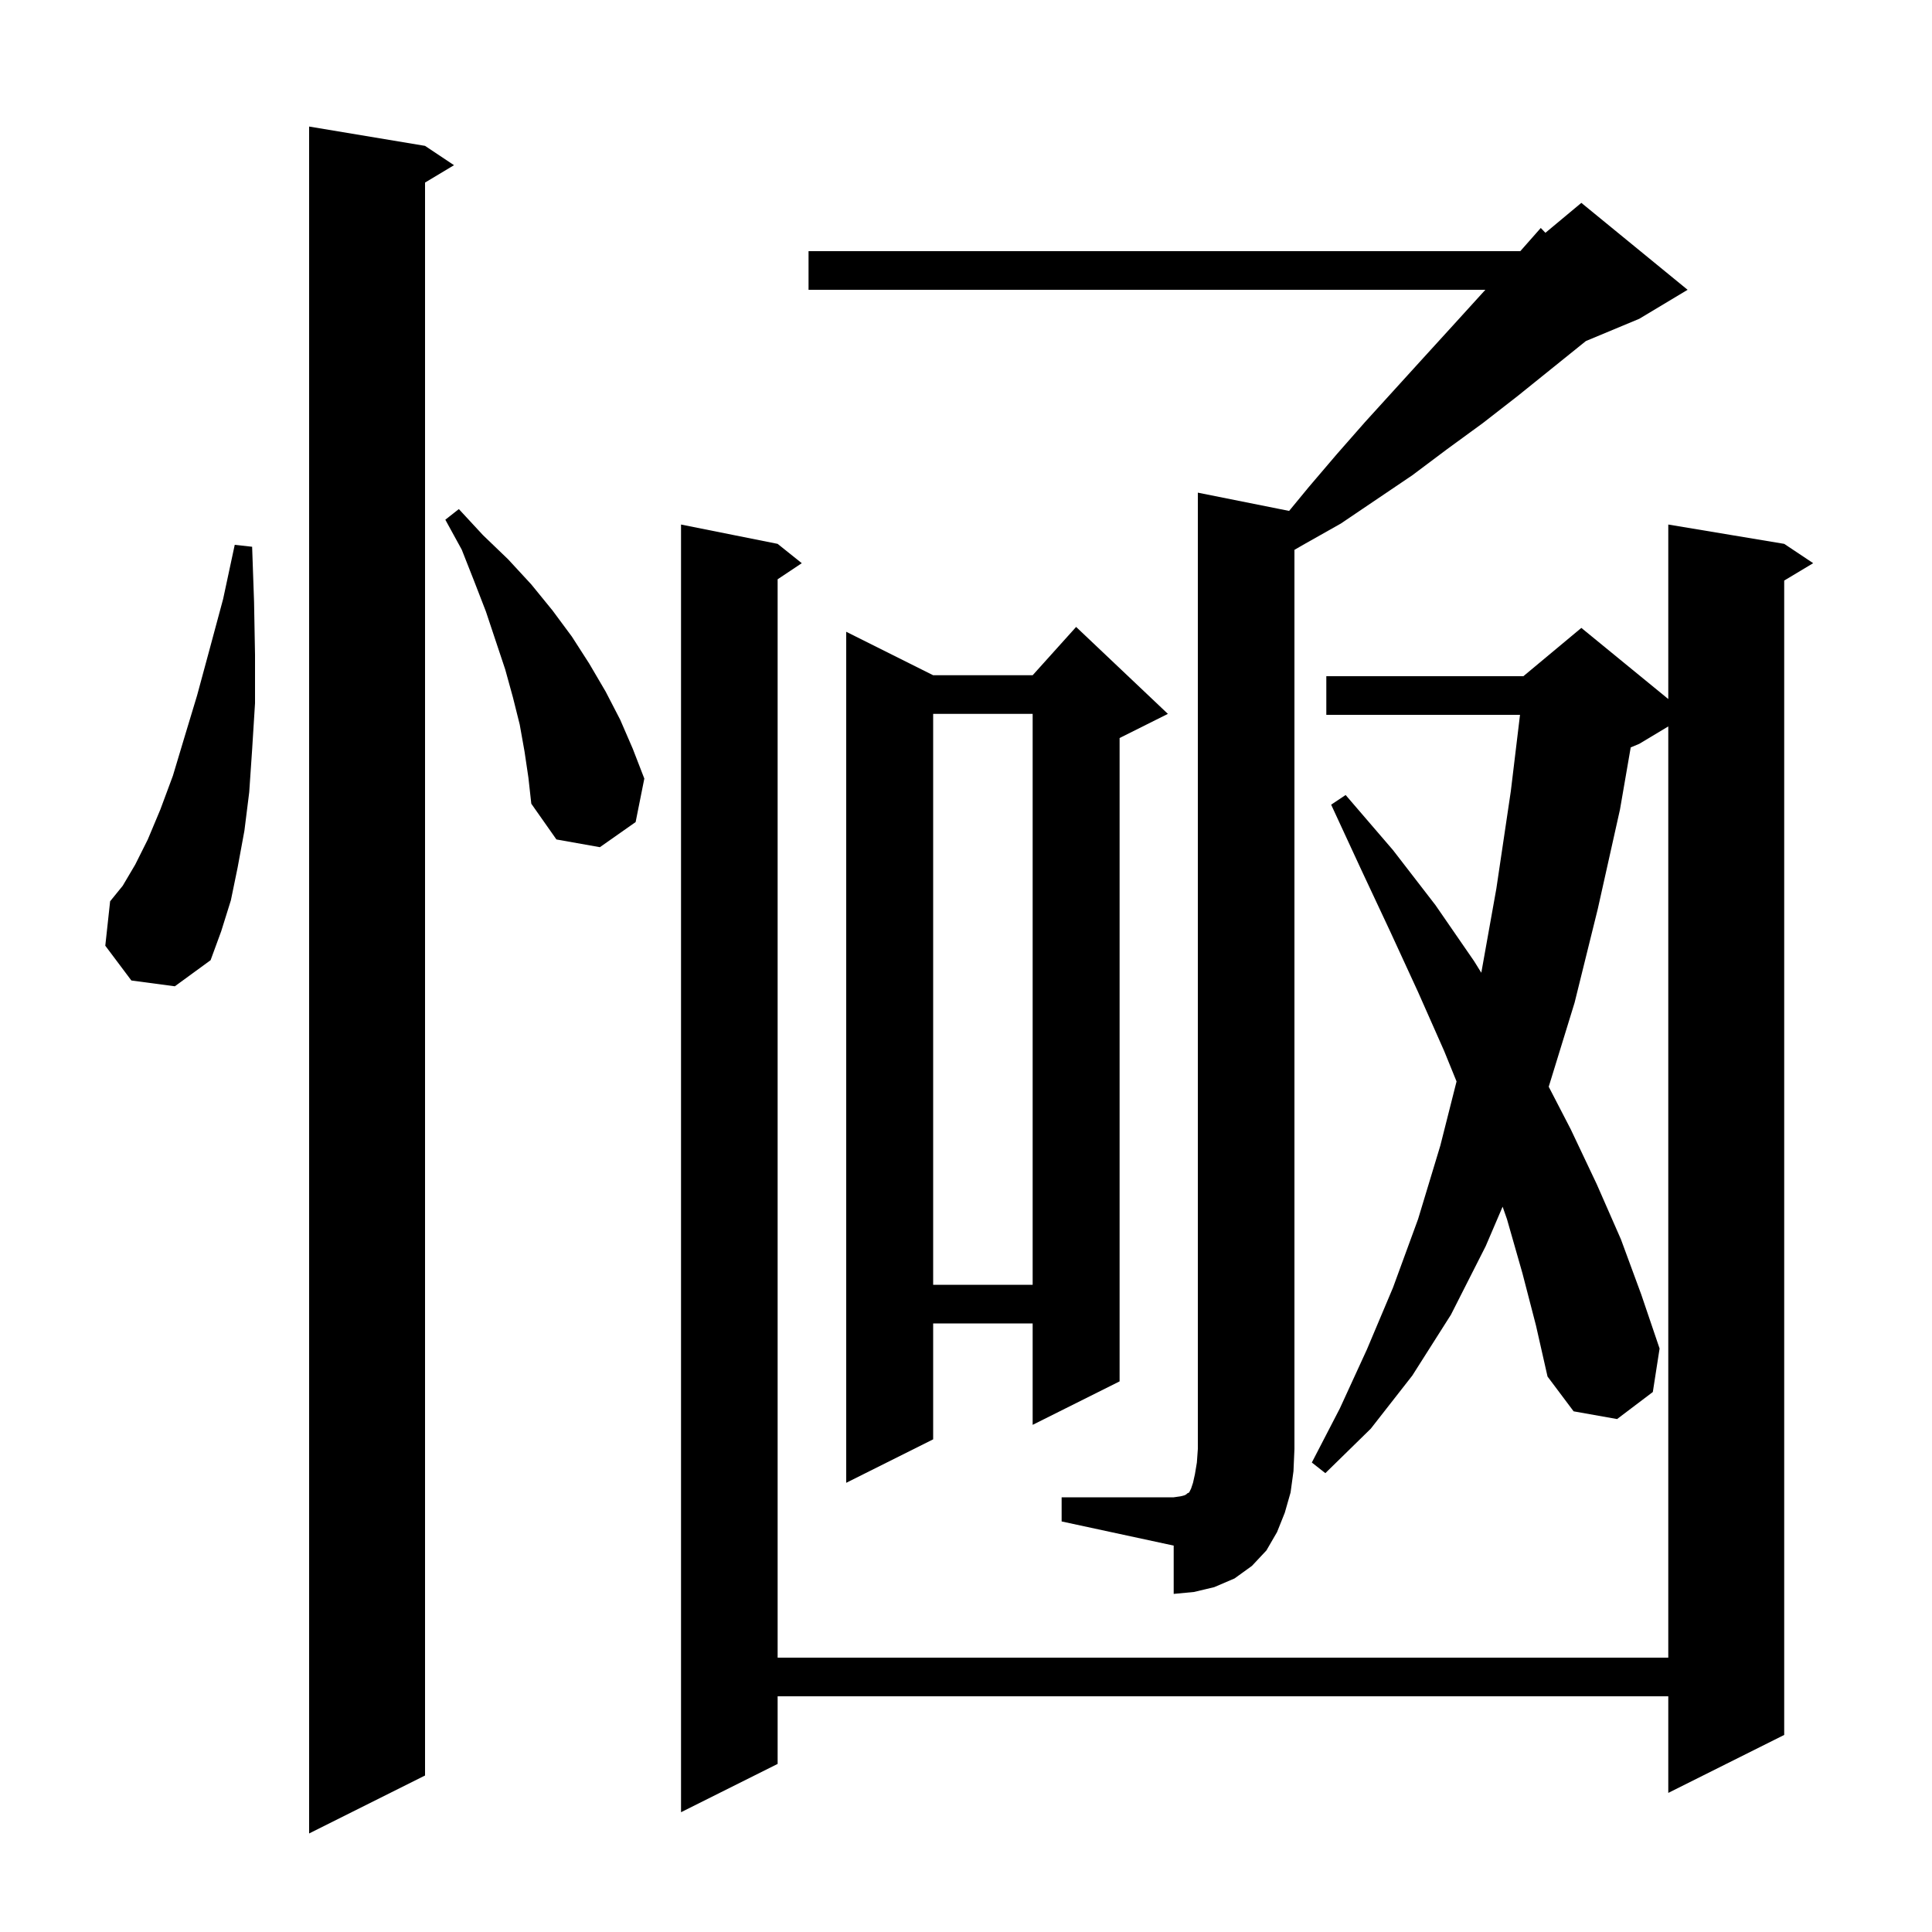 <svg xmlns="http://www.w3.org/2000/svg" xmlns:xlink="http://www.w3.org/1999/xlink" version="1.1" baseProfile="full" viewBox="0 0 200 200" width="200" height="200"><g fill="currentColor"><path d="M 44.0 15.1 L 47.0 17.1 L 44.0 18.9 L 44.0 183.8 L 32.0 189.8 L 32.0 13.1 Z M 157.6 131.8 L 156.0 126.2 L 155.55 124.917 L 153.8 129.0 L 150.2 136.1 L 146.2 142.4 L 141.9 147.9 L 137.2 152.5 L 135.8 151.4 L 138.7 145.8 L 141.5 139.7 L 144.2 133.3 L 146.8 126.2 L 149.1 118.6 L 150.782 111.952 L 149.5 108.8 L 146.8 102.7 L 143.9 96.4 L 140.9 90.0 L 137.8 83.3 L 139.3 82.3 L 144.2 88.0 L 148.6 93.7 L 152.6 99.5 L 153.344 100.698 L 154.9 92.0 L 156.4 81.9 L 157.351 74.0 L 137.3 74.0 L 137.3 70.0 L 157.7 70.0 L 163.7 65.0 L 172.7 72.364 L 172.7 54.3 L 184.7 56.3 L 187.7 58.3 L 184.7 60.1 L 184.7 179.6 L 172.7 185.6 L 172.7 175.6 L 80.5 175.6 L 80.5 182.6 L 70.5 187.6 L 70.5 54.3 L 80.5 56.3 L 83.0 58.3 L 80.5 59.967 L 80.5 171.6 L 172.7 171.6 L 172.7 75.2 L 169.7 77.0 L 168.811 77.371 L 167.7 83.8 L 165.4 94.1 L 163.0 103.8 L 160.323 112.499 L 162.6 116.9 L 165.3 122.6 L 167.8 128.3 L 169.9 134.0 L 171.8 139.6 L 171.1 144.1 L 167.4 146.9 L 162.9 146.1 L 160.2 142.5 L 159.0 137.2 Z M 109.9 155.0 L 121.5 155.0 L 122.2 154.9 L 122.6 154.8 L 122.8 154.7 L 122.9 154.6 L 123.1 154.5 L 123.3 154.1 L 123.5 153.5 L 123.7 152.6 L 123.9 151.4 L 124.0 150.0 L 124.0 51.0 L 133.449 52.89 L 135.5 50.4 L 138.4 47.0 L 141.3 43.7 L 147.3 37.1 L 150.4 33.7 L 153.4 30.4 L 153.765 30.0 L 83.7 30.0 L 83.7 26.0 L 157.382 26.0 L 159.5 23.6 L 159.982 24.099 L 163.7 21.0 L 174.7 30.0 L 169.7 33.0 L 164.171 35.304 L 157.1 41.0 L 153.5 43.8 L 149.8 46.5 L 146.2 49.2 L 138.8 54.2 L 134.9 56.4 L 134.0 56.921 L 134.0 150.0 L 133.9 152.3 L 133.6 154.5 L 133.0 156.6 L 132.2 158.6 L 131.1 160.5 L 129.6 162.1 L 127.8 163.4 L 125.7 164.3 L 123.6 164.8 L 121.5 165.0 L 121.5 160.0 L 109.9 157.5 Z M 120.9 73.9 L 115.9 76.4 L 115.9 143.0 L 106.9 147.5 L 106.9 137.0 L 96.6 137.0 L 96.6 149.0 L 87.6 153.5 L 87.6 65.4 L 96.6 69.9 L 106.9 69.9 L 111.4 64.9 Z M 96.6 73.9 L 96.6 133.0 L 106.9 133.0 L 106.9 73.9 Z M 13.6 101.5 L 10.9 97.9 L 11.4 93.3 L 12.7 91.7 L 14.0 89.5 L 15.3 86.9 L 16.6 83.8 L 17.9 80.3 L 19.1 76.3 L 20.4 72.0 L 21.7 67.2 L 23.1 62.0 L 24.3 56.4 L 26.1 56.6 L 26.3 62.3 L 26.4 67.8 L 26.4 72.8 L 26.1 77.6 L 25.8 82.0 L 25.3 86.0 L 24.6 89.8 L 23.9 93.2 L 22.9 96.4 L 21.8 99.4 L 18.1 102.1 Z M 54.3 77.8 L 53.8 75.0 L 53.1 72.2 L 52.3 69.3 L 50.3 63.3 L 49.1 60.2 L 47.8 56.9 L 46.1 53.8 L 47.5 52.7 L 50.0 55.4 L 52.6 57.9 L 55.0 60.5 L 57.2 63.2 L 59.2 65.9 L 61.0 68.7 L 62.7 71.6 L 64.2 74.5 L 65.5 77.5 L 66.7 80.6 L 65.8 85.1 L 62.1 87.7 L 57.6 86.9 L 55.0 83.2 L 54.7 80.5 Z "/></g></svg>